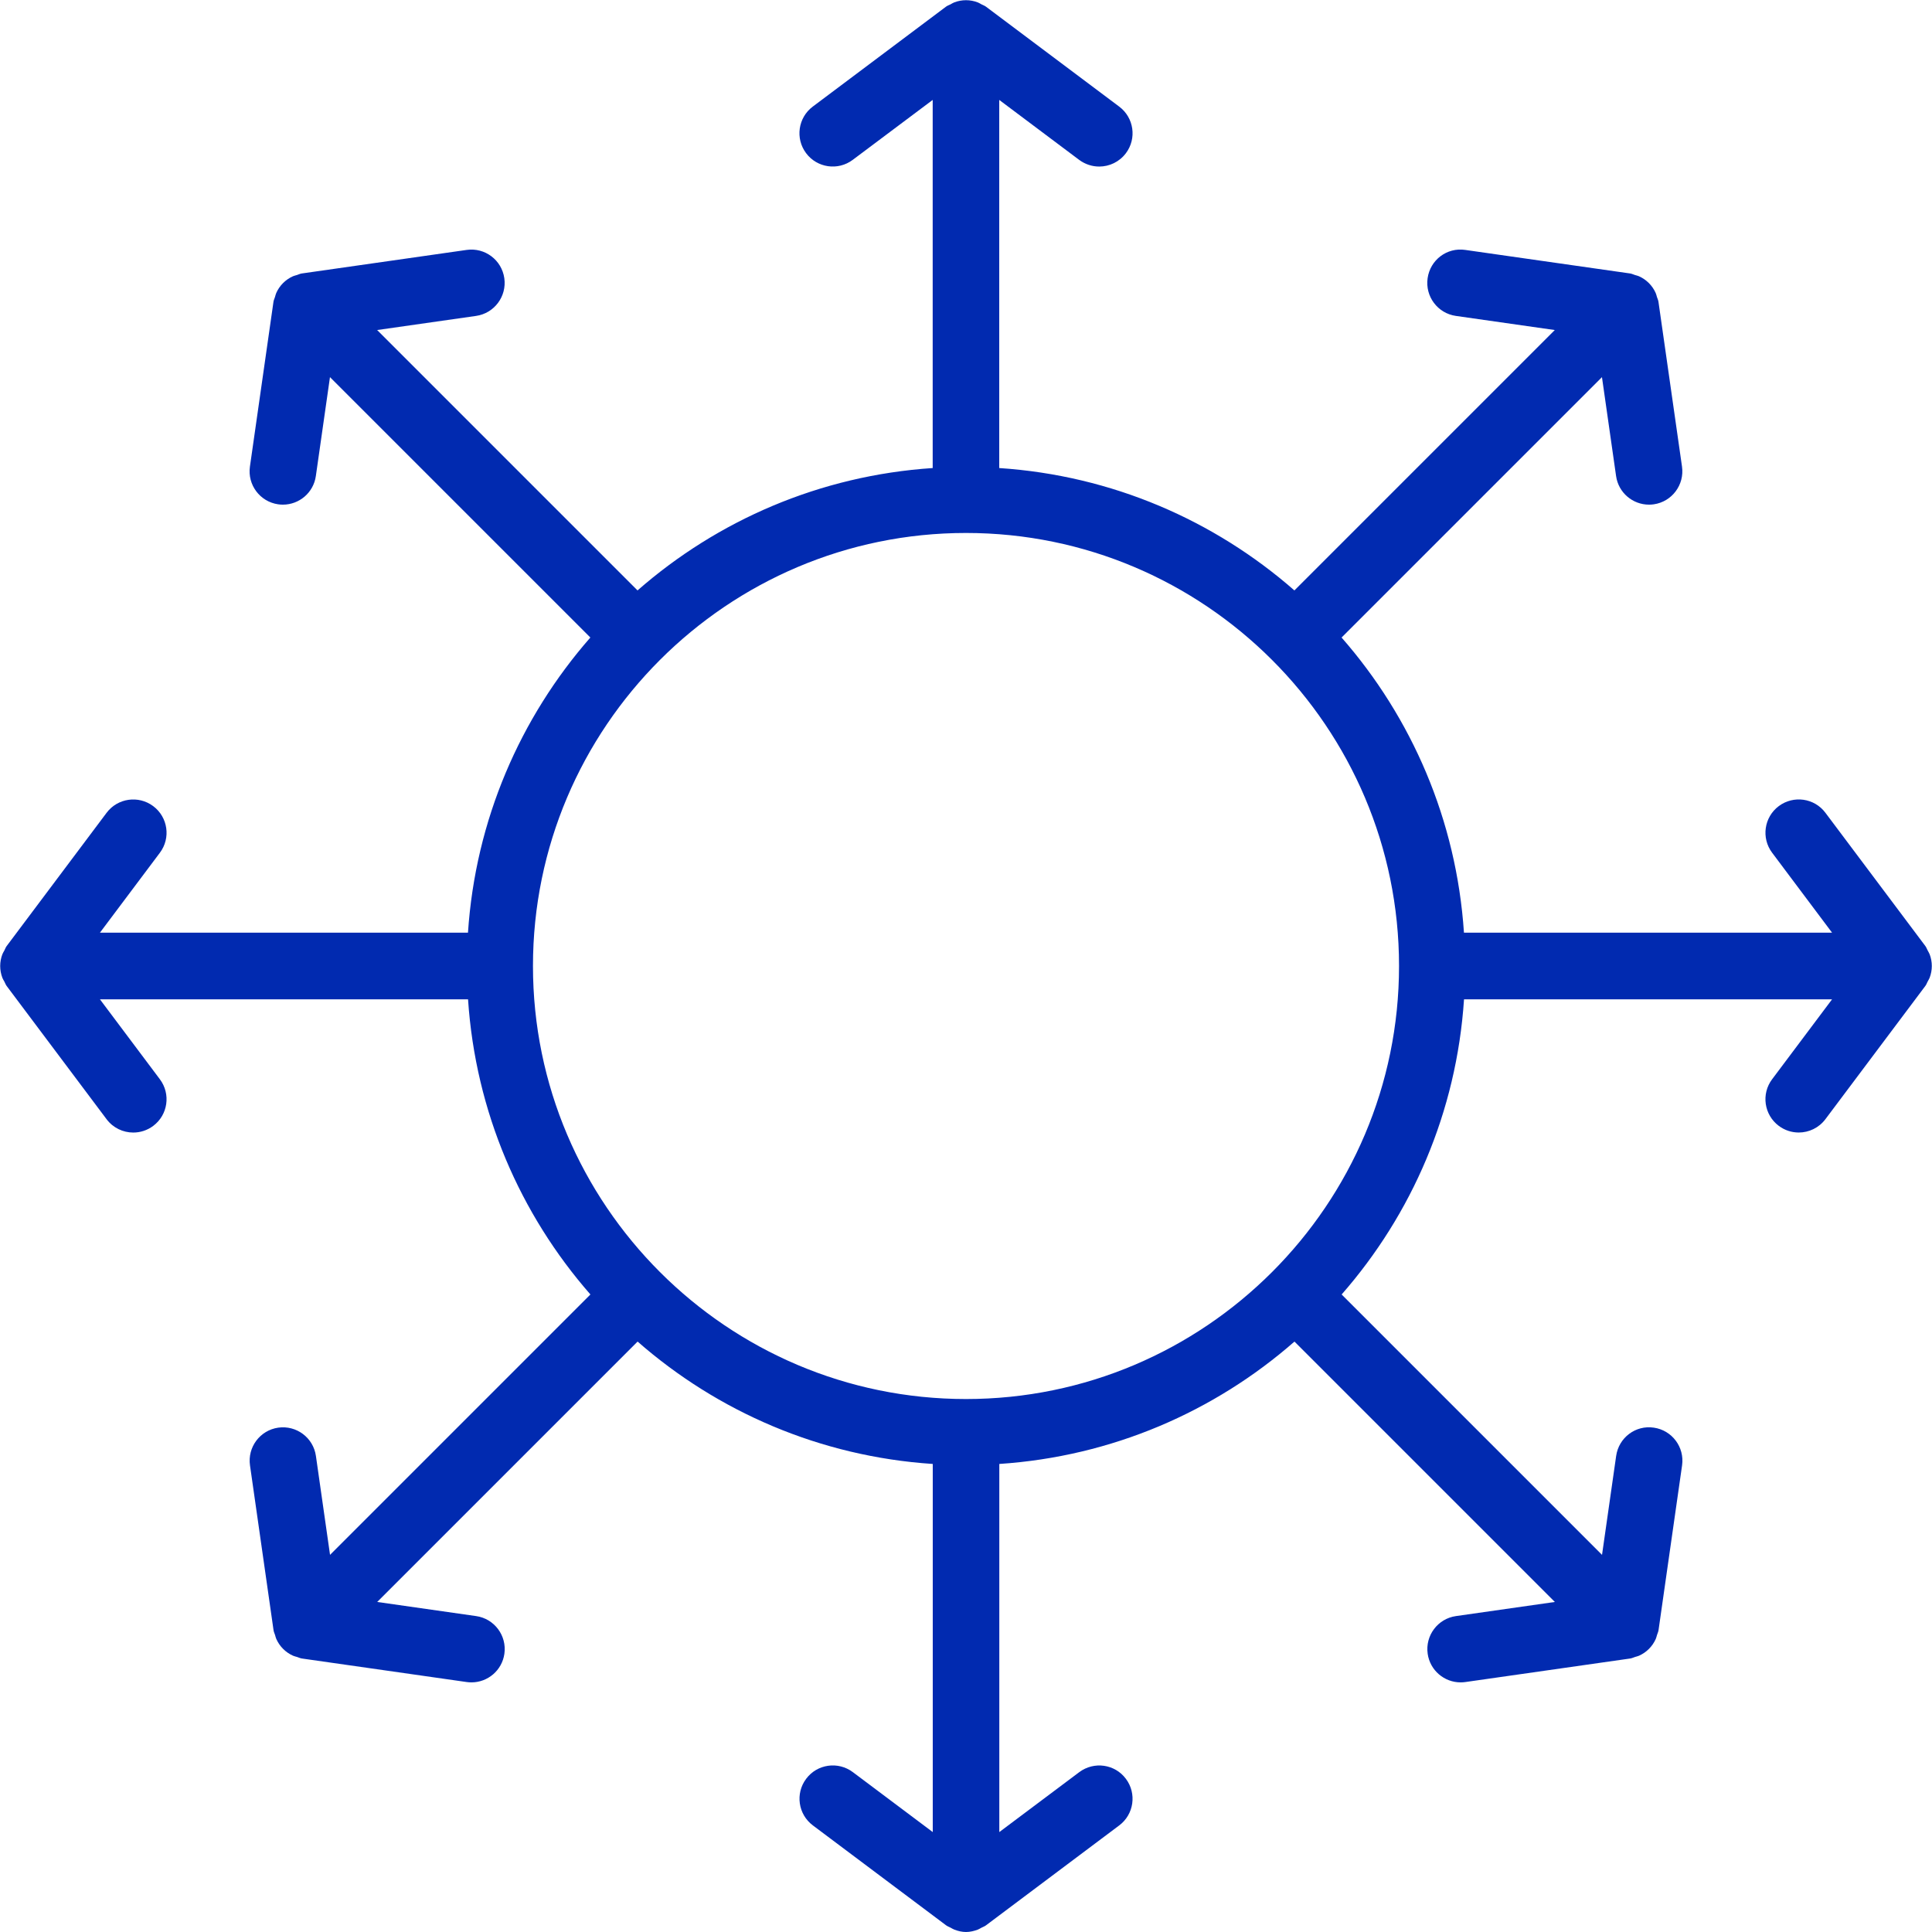 <?xml version="1.0" encoding="UTF-8" standalone="no"?><svg xmlns="http://www.w3.org/2000/svg" xmlns:xlink="http://www.w3.org/1999/xlink" fill="#012ab0" height="58" preserveAspectRatio="xMidYMid meet" version="1" viewBox="3.0 3.0 58.0 58.0" width="58" zoomAndPan="magnify"><g id="change1_1"><path d="M60.929,32.353c0.087-0.229,0.087-0.478,0-0.706c-0.016-0.041-0.039-0.075-0.059-0.114c-0.024-0.044-0.039-0.092-0.07-0.133 l-3-4c-0.33-0.442-0.957-0.531-1.4-0.2c-0.442,0.331-0.531,0.958-0.2,1.399L58,31H46.949c-0.225-3.383-1.569-6.457-3.674-8.861 l7.817-7.817l0.424,2.97c0.071,0.499,0.499,0.858,0.988,0.858c0.047,0,0.095-0.003,0.143-0.01c0.546-0.078,0.926-0.585,0.848-1.132 l-0.707-4.949c-0.007-0.052-0.031-0.096-0.046-0.145c-0.012-0.041-0.02-0.081-0.038-0.12c-0.1-0.223-0.277-0.4-0.5-0.5 c-0.038-0.017-0.078-0.025-0.118-0.037c-0.049-0.015-0.095-0.039-0.147-0.047l-4.95-0.707c-0.552-0.082-1.054,0.301-1.131,0.849 c-0.078,0.547,0.302,1.054,0.848,1.132l2.97,0.424l-7.817,7.817c-2.404-2.105-5.478-3.45-8.861-3.674V6l2.4,1.8 C35.58,7.935,35.791,8,35.999,8c0.304,0,0.604-0.138,0.801-0.4c0.332-0.441,0.242-1.068-0.2-1.399l-4-3 c-0.042-0.032-0.091-0.047-0.136-0.071c-0.037-0.02-0.07-0.042-0.11-0.058c-0.229-0.088-0.479-0.088-0.708,0 c-0.04,0.015-0.073,0.038-0.11,0.058C31.49,3.153,31.442,3.169,31.4,3.2l-4,3c-0.442,0.331-0.531,0.958-0.2,1.399 c0.331,0.442,0.958,0.532,1.4,0.2L31,6v11.051c-3.383,0.225-6.457,1.569-8.861,3.674l-7.817-7.817l2.97-0.424 c0.546-0.078,0.926-0.585,0.848-1.132s-0.582-0.927-1.131-0.849l-4.95,0.707c-0.052,0.008-0.098,0.031-0.147,0.047 c-0.04,0.012-0.079,0.02-0.118,0.037c-0.223,0.1-0.4,0.277-0.5,0.5c-0.018,0.039-0.025,0.079-0.038,0.12 c-0.015,0.049-0.038,0.094-0.046,0.145l-0.707,4.949c-0.078,0.547,0.302,1.054,0.848,1.132c0.048,0.007,0.096,0.01,0.143,0.01 c0.489,0,0.917-0.359,0.988-0.858l0.424-2.97l7.817,7.817c-2.105,2.404-3.45,5.478-3.674,8.861H6l1.8-2.4 c0.332-0.441,0.242-1.068-0.2-1.399c-0.442-0.331-1.069-0.242-1.4,0.2l-3,4c-0.031,0.041-0.046,0.089-0.069,0.133 c-0.021,0.038-0.044,0.073-0.06,0.114c-0.087,0.228-0.087,0.477,0,0.706c0.016,0.041,0.039,0.076,0.06,0.114 C3.154,32.511,3.169,32.558,3.2,32.6l3,4C6.396,36.862,6.697,37,7.001,37c0.208,0,0.419-0.065,0.599-0.2 c0.442-0.331,0.531-0.958,0.2-1.399L6,33h11.051c0.225,3.383,1.569,6.457,3.674,8.861l-7.817,7.817l-0.424-2.97 c-0.078-0.547-0.584-0.926-1.131-0.849c-0.546,0.078-0.926,0.585-0.848,1.132l0.707,4.949c0.007,0.052,0.031,0.096,0.046,0.145 c0.012,0.041,0.02,0.081,0.038,0.12c0.1,0.223,0.277,0.4,0.5,0.5c0.038,0.017,0.078,0.025,0.118,0.037 c0.049,0.015,0.095,0.039,0.147,0.047l4.95,0.707c0.048,0.007,0.096,0.01,0.143,0.01c0.489,0,0.917-0.359,0.988-0.858 c0.078-0.547-0.302-1.054-0.848-1.132l-2.97-0.424l7.817-7.817c2.404,2.105,5.478,3.45,8.861,3.674V58l-2.4-1.8 c-0.442-0.331-1.069-0.243-1.4,0.2c-0.332,0.441-0.242,1.068,0.2,1.399l4,3c0.042,0.031,0.09,0.047,0.135,0.071 c0.038,0.02,0.071,0.043,0.112,0.058C31.761,60.972,31.88,61,32,61s0.239-0.028,0.353-0.071c0.04-0.015,0.074-0.038,0.112-0.058 c0.045-0.024,0.093-0.039,0.135-0.071l4-3c0.442-0.331,0.531-0.958,0.2-1.399c-0.33-0.443-0.957-0.531-1.4-0.2L33,58V46.949 c3.383-0.225,6.457-1.569,8.861-3.674l7.817,7.817l-2.97,0.424c-0.546,0.078-0.926,0.585-0.848,1.132 c0.071,0.499,0.499,0.858,0.988,0.858c0.047,0,0.095-0.003,0.143-0.01l4.95-0.707c0.052-0.008,0.098-0.031,0.147-0.047 c0.04-0.012,0.079-0.02,0.118-0.037c0.223-0.1,0.4-0.277,0.5-0.5c0.018-0.039,0.025-0.079,0.038-0.12 c0.015-0.049,0.038-0.094,0.046-0.145l0.707-4.949c0.078-0.547-0.302-1.054-0.848-1.132c-0.549-0.082-1.053,0.301-1.131,0.849 l-0.424,2.97l-7.817-7.817c2.105-2.404,3.45-5.478,3.674-8.861H58l-1.8,2.4c-0.332,0.441-0.242,1.068,0.2,1.399 c0.18,0.135,0.391,0.2,0.599,0.2c0.304,0,0.604-0.138,0.801-0.4l3-4c0.031-0.041,0.046-0.089,0.07-0.133 C60.89,32.428,60.913,32.394,60.929,32.353z M32,45c-7.168,0-13-5.832-13-13s5.832-13,13-13s13,5.832,13,13S39.168,45,32,45z" fill="inherit"/></g></svg>
